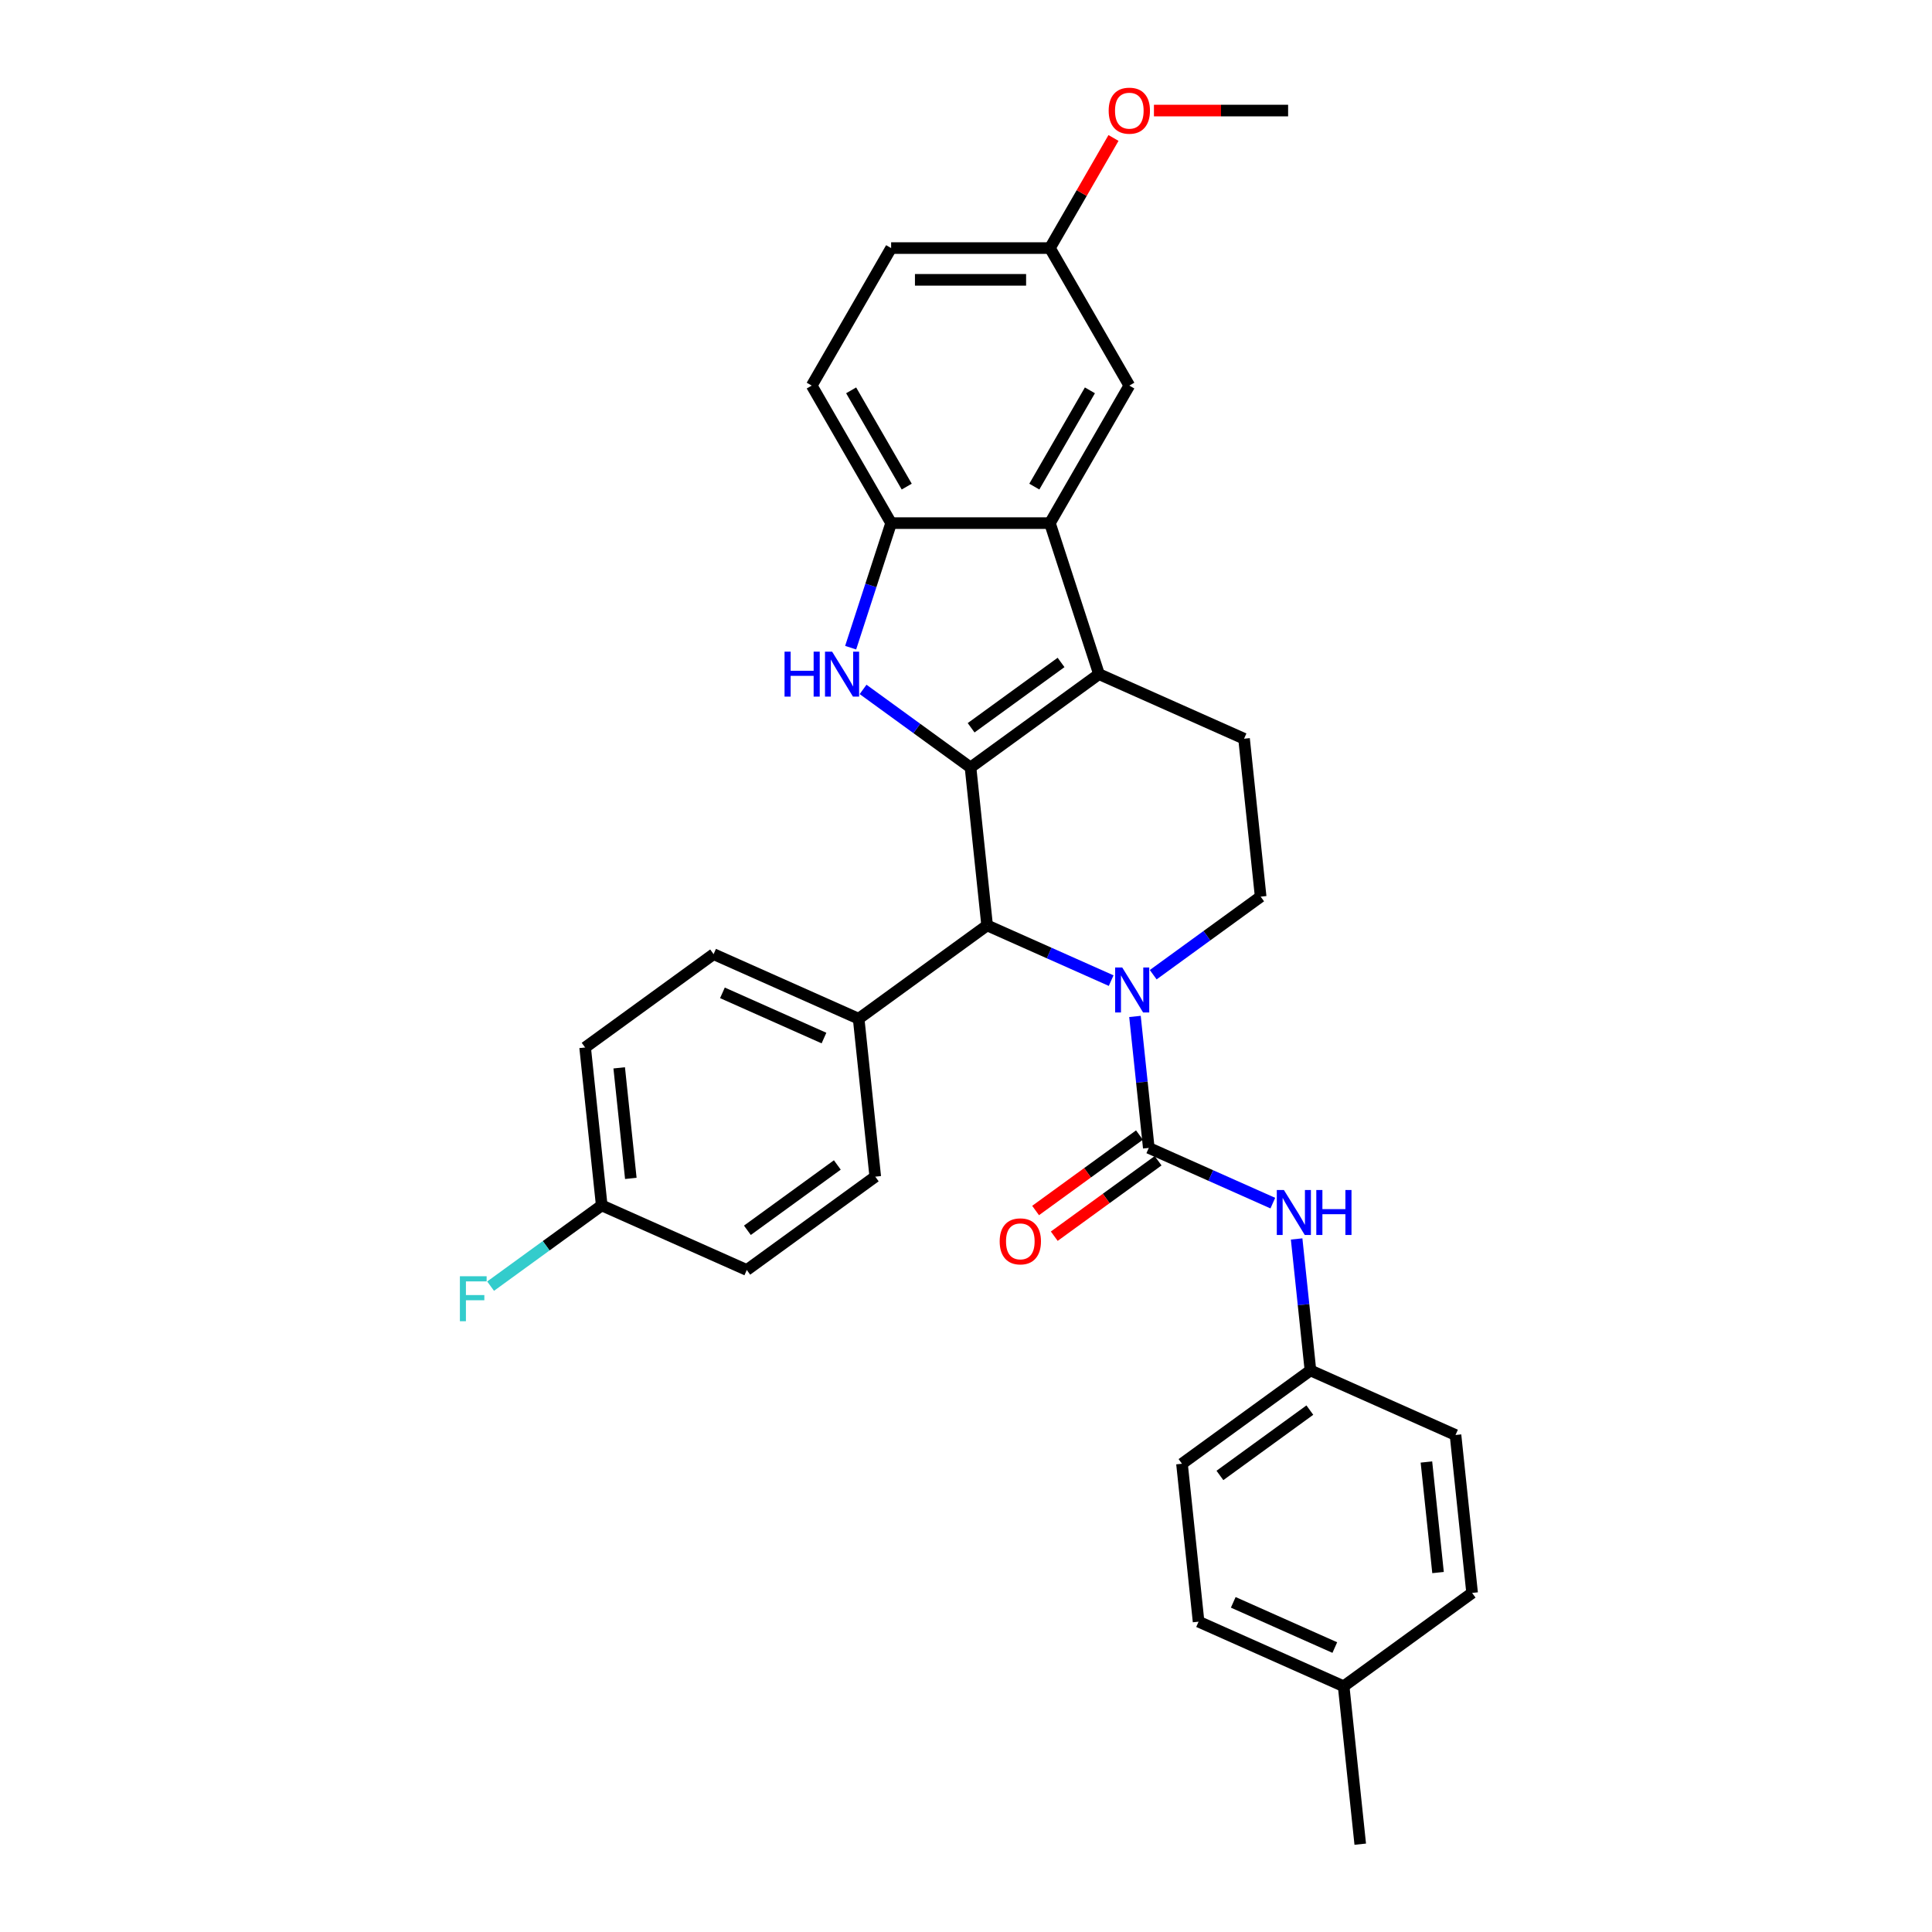 <?xml version='1.0' encoding='iso-8859-1'?>
<svg version='1.1' baseProfile='full'
              xmlns='http://www.w3.org/2000/svg'
                      xmlns:rdkit='http://www.rdkit.org/xml'
                      xmlns:xlink='http://www.w3.org/1999/xlink'
                  xml:space='preserve'
width='1000px' height='1000px' viewBox='0 0 1000 1000'>
<!-- END OF HEADER -->
<rect style='opacity:1.0;fill:#FFFFFF;stroke:none' width='1000' height='1000' x='0' y='0'> </rect>
<path class='bond-0' d='M 502.342,397.241 L 568.836,348.931' style='fill:none;fill-rule:evenodd;stroke:#000000;stroke-width:6px;stroke-linecap:butt;stroke-linejoin:miter;stroke-opacity:1' />
<path class='bond-0' d='M 502.654,376.696 L 549.2,342.879' style='fill:none;fill-rule:evenodd;stroke:#000000;stroke-width:6px;stroke-linecap:butt;stroke-linejoin:miter;stroke-opacity:1' />
<path class='bond-2' d='M 502.342,397.241 L 474.536,377.039' style='fill:none;fill-rule:evenodd;stroke:#000000;stroke-width:6px;stroke-linecap:butt;stroke-linejoin:miter;stroke-opacity:1' />
<path class='bond-2' d='M 474.536,377.039 L 446.73,356.837' style='fill:none;fill-rule:evenodd;stroke:#0000FF;stroke-width:6px;stroke-linecap:butt;stroke-linejoin:miter;stroke-opacity:1' />
<path class='bond-4' d='M 502.342,397.241 L 510.933,478.982' style='fill:none;fill-rule:evenodd;stroke:#000000;stroke-width:6px;stroke-linecap:butt;stroke-linejoin:miter;stroke-opacity:1' />
<path class='bond-5' d='M 568.836,348.931 L 543.437,270.763' style='fill:none;fill-rule:evenodd;stroke:#000000;stroke-width:6px;stroke-linecap:butt;stroke-linejoin:miter;stroke-opacity:1' />
<path class='bond-9' d='M 568.836,348.931 L 643.921,382.361' style='fill:none;fill-rule:evenodd;stroke:#000000;stroke-width:6px;stroke-linecap:butt;stroke-linejoin:miter;stroke-opacity:1' />
<path class='bond-1' d='M 575.136,507.567 L 543.035,493.275' style='fill:none;fill-rule:evenodd;stroke:#0000FF;stroke-width:6px;stroke-linecap:butt;stroke-linejoin:miter;stroke-opacity:1' />
<path class='bond-1' d='M 543.035,493.275 L 510.933,478.982' style='fill:none;fill-rule:evenodd;stroke:#000000;stroke-width:6px;stroke-linecap:butt;stroke-linejoin:miter;stroke-opacity:1' />
<path class='bond-3' d='M 587.458,526.105 L 591.034,560.129' style='fill:none;fill-rule:evenodd;stroke:#0000FF;stroke-width:6px;stroke-linecap:butt;stroke-linejoin:miter;stroke-opacity:1' />
<path class='bond-3' d='M 591.034,560.129 L 594.61,594.153' style='fill:none;fill-rule:evenodd;stroke:#000000;stroke-width:6px;stroke-linecap:butt;stroke-linejoin:miter;stroke-opacity:1' />
<path class='bond-8' d='M 596.901,504.506 L 624.706,484.304' style='fill:none;fill-rule:evenodd;stroke:#0000FF;stroke-width:6px;stroke-linecap:butt;stroke-linejoin:miter;stroke-opacity:1' />
<path class='bond-8' d='M 624.706,484.304 L 652.512,464.101' style='fill:none;fill-rule:evenodd;stroke:#000000;stroke-width:6px;stroke-linecap:butt;stroke-linejoin:miter;stroke-opacity:1' />
<path class='bond-6' d='M 440.297,335.238 L 450.772,303' style='fill:none;fill-rule:evenodd;stroke:#0000FF;stroke-width:6px;stroke-linecap:butt;stroke-linejoin:miter;stroke-opacity:1' />
<path class='bond-6' d='M 450.772,303 L 461.247,270.763' style='fill:none;fill-rule:evenodd;stroke:#000000;stroke-width:6px;stroke-linecap:butt;stroke-linejoin:miter;stroke-opacity:1' />
<path class='bond-7' d='M 594.61,594.153 L 626.711,608.445' style='fill:none;fill-rule:evenodd;stroke:#000000;stroke-width:6px;stroke-linecap:butt;stroke-linejoin:miter;stroke-opacity:1' />
<path class='bond-7' d='M 626.711,608.445 L 658.813,622.738' style='fill:none;fill-rule:evenodd;stroke:#0000FF;stroke-width:6px;stroke-linecap:butt;stroke-linejoin:miter;stroke-opacity:1' />
<path class='bond-11' d='M 589.779,587.503 L 562.902,607.031' style='fill:none;fill-rule:evenodd;stroke:#000000;stroke-width:6px;stroke-linecap:butt;stroke-linejoin:miter;stroke-opacity:1' />
<path class='bond-11' d='M 562.902,607.031 L 536.024,626.558' style='fill:none;fill-rule:evenodd;stroke:#FF0000;stroke-width:6px;stroke-linecap:butt;stroke-linejoin:miter;stroke-opacity:1' />
<path class='bond-11' d='M 599.441,600.802 L 572.564,620.33' style='fill:none;fill-rule:evenodd;stroke:#000000;stroke-width:6px;stroke-linecap:butt;stroke-linejoin:miter;stroke-opacity:1' />
<path class='bond-11' d='M 572.564,620.33 L 545.687,639.857' style='fill:none;fill-rule:evenodd;stroke:#FF0000;stroke-width:6px;stroke-linecap:butt;stroke-linejoin:miter;stroke-opacity:1' />
<path class='bond-10' d='M 510.933,478.982 L 444.439,527.293' style='fill:none;fill-rule:evenodd;stroke:#000000;stroke-width:6px;stroke-linecap:butt;stroke-linejoin:miter;stroke-opacity:1' />
<path class='bond-12' d='M 543.437,270.763 L 584.533,199.583' style='fill:none;fill-rule:evenodd;stroke:#000000;stroke-width:6px;stroke-linecap:butt;stroke-linejoin:miter;stroke-opacity:1' />
<path class='bond-12' d='M 535.366,251.867 L 564.133,202.041' style='fill:none;fill-rule:evenodd;stroke:#000000;stroke-width:6px;stroke-linecap:butt;stroke-linejoin:miter;stroke-opacity:1' />
<path class='bond-31' d='M 543.437,270.763 L 461.247,270.763' style='fill:none;fill-rule:evenodd;stroke:#000000;stroke-width:6px;stroke-linecap:butt;stroke-linejoin:miter;stroke-opacity:1' />
<path class='bond-13' d='M 461.247,270.763 L 420.151,199.583' style='fill:none;fill-rule:evenodd;stroke:#000000;stroke-width:6px;stroke-linecap:butt;stroke-linejoin:miter;stroke-opacity:1' />
<path class='bond-13' d='M 469.318,251.867 L 440.551,202.041' style='fill:none;fill-rule:evenodd;stroke:#000000;stroke-width:6px;stroke-linecap:butt;stroke-linejoin:miter;stroke-opacity:1' />
<path class='bond-14' d='M 671.134,641.276 L 674.71,675.3' style='fill:none;fill-rule:evenodd;stroke:#0000FF;stroke-width:6px;stroke-linecap:butt;stroke-linejoin:miter;stroke-opacity:1' />
<path class='bond-14' d='M 674.71,675.3 L 678.286,709.323' style='fill:none;fill-rule:evenodd;stroke:#000000;stroke-width:6px;stroke-linecap:butt;stroke-linejoin:miter;stroke-opacity:1' />
<path class='bond-32' d='M 652.512,464.101 L 643.921,382.361' style='fill:none;fill-rule:evenodd;stroke:#000000;stroke-width:6px;stroke-linecap:butt;stroke-linejoin:miter;stroke-opacity:1' />
<path class='bond-15' d='M 444.439,527.293 L 369.354,493.863' style='fill:none;fill-rule:evenodd;stroke:#000000;stroke-width:6px;stroke-linecap:butt;stroke-linejoin:miter;stroke-opacity:1' />
<path class='bond-15' d='M 426.491,537.295 L 373.931,513.894' style='fill:none;fill-rule:evenodd;stroke:#000000;stroke-width:6px;stroke-linecap:butt;stroke-linejoin:miter;stroke-opacity:1' />
<path class='bond-16' d='M 444.439,527.293 L 453.031,609.033' style='fill:none;fill-rule:evenodd;stroke:#000000;stroke-width:6px;stroke-linecap:butt;stroke-linejoin:miter;stroke-opacity:1' />
<path class='bond-17' d='M 584.533,199.583 L 543.437,128.404' style='fill:none;fill-rule:evenodd;stroke:#000000;stroke-width:6px;stroke-linecap:butt;stroke-linejoin:miter;stroke-opacity:1' />
<path class='bond-19' d='M 420.151,199.583 L 461.247,128.404' style='fill:none;fill-rule:evenodd;stroke:#000000;stroke-width:6px;stroke-linecap:butt;stroke-linejoin:miter;stroke-opacity:1' />
<path class='bond-24' d='M 678.286,709.323 L 753.371,742.754' style='fill:none;fill-rule:evenodd;stroke:#000000;stroke-width:6px;stroke-linecap:butt;stroke-linejoin:miter;stroke-opacity:1' />
<path class='bond-25' d='M 678.286,709.323 L 611.792,757.634' style='fill:none;fill-rule:evenodd;stroke:#000000;stroke-width:6px;stroke-linecap:butt;stroke-linejoin:miter;stroke-opacity:1' />
<path class='bond-25' d='M 677.974,729.869 L 631.428,763.686' style='fill:none;fill-rule:evenodd;stroke:#000000;stroke-width:6px;stroke-linecap:butt;stroke-linejoin:miter;stroke-opacity:1' />
<path class='bond-21' d='M 369.354,493.863 L 302.86,542.173' style='fill:none;fill-rule:evenodd;stroke:#000000;stroke-width:6px;stroke-linecap:butt;stroke-linejoin:miter;stroke-opacity:1' />
<path class='bond-20' d='M 453.031,609.033 L 386.537,657.344' style='fill:none;fill-rule:evenodd;stroke:#000000;stroke-width:6px;stroke-linecap:butt;stroke-linejoin:miter;stroke-opacity:1' />
<path class='bond-20' d='M 433.395,602.981 L 386.849,636.799' style='fill:none;fill-rule:evenodd;stroke:#000000;stroke-width:6px;stroke-linecap:butt;stroke-linejoin:miter;stroke-opacity:1' />
<path class='bond-28' d='M 543.437,128.404 L 559.89,99.907' style='fill:none;fill-rule:evenodd;stroke:#000000;stroke-width:6px;stroke-linecap:butt;stroke-linejoin:miter;stroke-opacity:1' />
<path class='bond-28' d='M 559.89,99.907 L 576.343,71.41' style='fill:none;fill-rule:evenodd;stroke:#FF0000;stroke-width:6px;stroke-linecap:butt;stroke-linejoin:miter;stroke-opacity:1' />
<path class='bond-34' d='M 543.437,128.404 L 461.247,128.404' style='fill:none;fill-rule:evenodd;stroke:#000000;stroke-width:6px;stroke-linecap:butt;stroke-linejoin:miter;stroke-opacity:1' />
<path class='bond-34' d='M 531.109,144.842 L 473.575,144.842' style='fill:none;fill-rule:evenodd;stroke:#000000;stroke-width:6px;stroke-linecap:butt;stroke-linejoin:miter;stroke-opacity:1' />
<path class='bond-18' d='M 311.452,623.914 L 386.537,657.344' style='fill:none;fill-rule:evenodd;stroke:#000000;stroke-width:6px;stroke-linecap:butt;stroke-linejoin:miter;stroke-opacity:1' />
<path class='bond-22' d='M 311.452,623.914 L 282.692,644.809' style='fill:none;fill-rule:evenodd;stroke:#000000;stroke-width:6px;stroke-linecap:butt;stroke-linejoin:miter;stroke-opacity:1' />
<path class='bond-22' d='M 282.692,644.809 L 253.933,665.704' style='fill:none;fill-rule:evenodd;stroke:#33CCCC;stroke-width:6px;stroke-linecap:butt;stroke-linejoin:miter;stroke-opacity:1' />
<path class='bond-33' d='M 311.452,623.914 L 302.86,542.173' style='fill:none;fill-rule:evenodd;stroke:#000000;stroke-width:6px;stroke-linecap:butt;stroke-linejoin:miter;stroke-opacity:1' />
<path class='bond-33' d='M 326.511,609.934 L 320.497,552.716' style='fill:none;fill-rule:evenodd;stroke:#000000;stroke-width:6px;stroke-linecap:butt;stroke-linejoin:miter;stroke-opacity:1' />
<path class='bond-23' d='M 695.469,872.805 L 620.384,839.375' style='fill:none;fill-rule:evenodd;stroke:#000000;stroke-width:6px;stroke-linecap:butt;stroke-linejoin:miter;stroke-opacity:1' />
<path class='bond-23' d='M 690.892,852.773 L 638.332,829.372' style='fill:none;fill-rule:evenodd;stroke:#000000;stroke-width:6px;stroke-linecap:butt;stroke-linejoin:miter;stroke-opacity:1' />
<path class='bond-29' d='M 695.469,872.805 L 704.06,954.545' style='fill:none;fill-rule:evenodd;stroke:#000000;stroke-width:6px;stroke-linecap:butt;stroke-linejoin:miter;stroke-opacity:1' />
<path class='bond-35' d='M 695.469,872.805 L 761.963,824.494' style='fill:none;fill-rule:evenodd;stroke:#000000;stroke-width:6px;stroke-linecap:butt;stroke-linejoin:miter;stroke-opacity:1' />
<path class='bond-26' d='M 753.371,742.754 L 761.963,824.494' style='fill:none;fill-rule:evenodd;stroke:#000000;stroke-width:6px;stroke-linecap:butt;stroke-linejoin:miter;stroke-opacity:1' />
<path class='bond-26' d='M 738.312,756.733 L 744.326,813.951' style='fill:none;fill-rule:evenodd;stroke:#000000;stroke-width:6px;stroke-linecap:butt;stroke-linejoin:miter;stroke-opacity:1' />
<path class='bond-27' d='M 611.792,757.634 L 620.384,839.375' style='fill:none;fill-rule:evenodd;stroke:#000000;stroke-width:6px;stroke-linecap:butt;stroke-linejoin:miter;stroke-opacity:1' />
<path class='bond-30' d='M 597.273,57.224 L 631.998,57.224' style='fill:none;fill-rule:evenodd;stroke:#FF0000;stroke-width:6px;stroke-linecap:butt;stroke-linejoin:miter;stroke-opacity:1' />
<path class='bond-30' d='M 631.998,57.224 L 666.724,57.224' style='fill:none;fill-rule:evenodd;stroke:#000000;stroke-width:6px;stroke-linecap:butt;stroke-linejoin:miter;stroke-opacity:1' />
<path  class='atom-2' d='M 580.873 500.774
L 588.501 513.102
Q 589.257 514.319, 590.473 516.522
Q 591.69 518.724, 591.755 518.856
L 591.755 500.774
L 594.846 500.774
L 594.846 524.05
L 591.657 524.05
L 583.471 510.571
Q 582.517 508.993, 581.498 507.185
Q 580.512 505.377, 580.216 504.818
L 580.216 524.05
L 577.191 524.05
L 577.191 500.774
L 580.873 500.774
' fill='#0000FF'/>
<path  class='atom-3' d='M 406.079 337.293
L 409.235 337.293
L 409.235 347.188
L 421.136 347.188
L 421.136 337.293
L 424.292 337.293
L 424.292 360.569
L 421.136 360.569
L 421.136 349.818
L 409.235 349.818
L 409.235 360.569
L 406.079 360.569
L 406.079 337.293
' fill='#0000FF'/>
<path  class='atom-3' d='M 430.703 337.293
L 438.33 349.621
Q 439.086 350.838, 440.303 353.04
Q 441.519 355.243, 441.585 355.375
L 441.585 337.293
L 444.675 337.293
L 444.675 360.569
L 441.486 360.569
L 433.3 347.09
Q 432.347 345.512, 431.328 343.703
Q 430.341 341.895, 430.045 341.336
L 430.045 360.569
L 427.021 360.569
L 427.021 337.293
L 430.703 337.293
' fill='#0000FF'/>
<path  class='atom-8' d='M 664.55 615.945
L 672.177 628.273
Q 672.933 629.49, 674.15 631.692
Q 675.366 633.895, 675.432 634.027
L 675.432 615.945
L 678.522 615.945
L 678.522 639.221
L 675.333 639.221
L 667.147 625.742
Q 666.194 624.164, 665.174 622.355
Q 664.188 620.547, 663.892 619.988
L 663.892 639.221
L 660.868 639.221
L 660.868 615.945
L 664.55 615.945
' fill='#0000FF'/>
<path  class='atom-8' d='M 681.317 615.945
L 684.473 615.945
L 684.473 625.84
L 696.374 625.84
L 696.374 615.945
L 699.53 615.945
L 699.53 639.221
L 696.374 639.221
L 696.374 628.47
L 684.473 628.47
L 684.473 639.221
L 681.317 639.221
L 681.317 615.945
' fill='#0000FF'/>
<path  class='atom-12' d='M 517.431 642.529
Q 517.431 636.94, 520.193 633.817
Q 522.954 630.694, 528.116 630.694
Q 533.277 630.694, 536.039 633.817
Q 538.801 636.94, 538.801 642.529
Q 538.801 648.184, 536.006 651.406
Q 533.212 654.595, 528.116 654.595
Q 522.987 654.595, 520.193 651.406
Q 517.431 648.217, 517.431 642.529
M 528.116 651.965
Q 531.667 651.965, 533.573 649.598
Q 535.513 647.198, 535.513 642.529
Q 535.513 637.959, 533.573 635.658
Q 531.667 633.324, 528.116 633.324
Q 524.565 633.324, 522.626 635.625
Q 520.719 637.926, 520.719 642.529
Q 520.719 647.23, 522.626 649.598
Q 524.565 651.965, 528.116 651.965
' fill='#FF0000'/>
<path  class='atom-23' d='M 238.037 660.586
L 251.878 660.586
L 251.878 663.249
L 241.161 663.249
L 241.161 670.318
L 250.695 670.318
L 250.695 673.013
L 241.161 673.013
L 241.161 683.863
L 238.037 683.863
L 238.037 660.586
' fill='#33CCCC'/>
<path  class='atom-29' d='M 573.848 57.29
Q 573.848 51.701, 576.61 48.578
Q 579.371 45.455, 584.533 45.455
Q 589.695 45.455, 592.456 48.578
Q 595.218 51.701, 595.218 57.29
Q 595.218 62.945, 592.423 66.167
Q 589.629 69.356, 584.533 69.356
Q 579.404 69.356, 576.61 66.167
Q 573.848 62.978, 573.848 57.29
M 584.533 66.726
Q 588.084 66.726, 589.99 64.359
Q 591.93 61.959, 591.93 57.29
Q 591.93 52.72, 589.99 50.419
Q 588.084 48.085, 584.533 48.085
Q 580.982 48.085, 579.043 50.386
Q 577.136 52.687, 577.136 57.29
Q 577.136 61.991, 579.043 64.359
Q 580.982 66.726, 584.533 66.726
' fill='#FF0000'/>
</svg>
